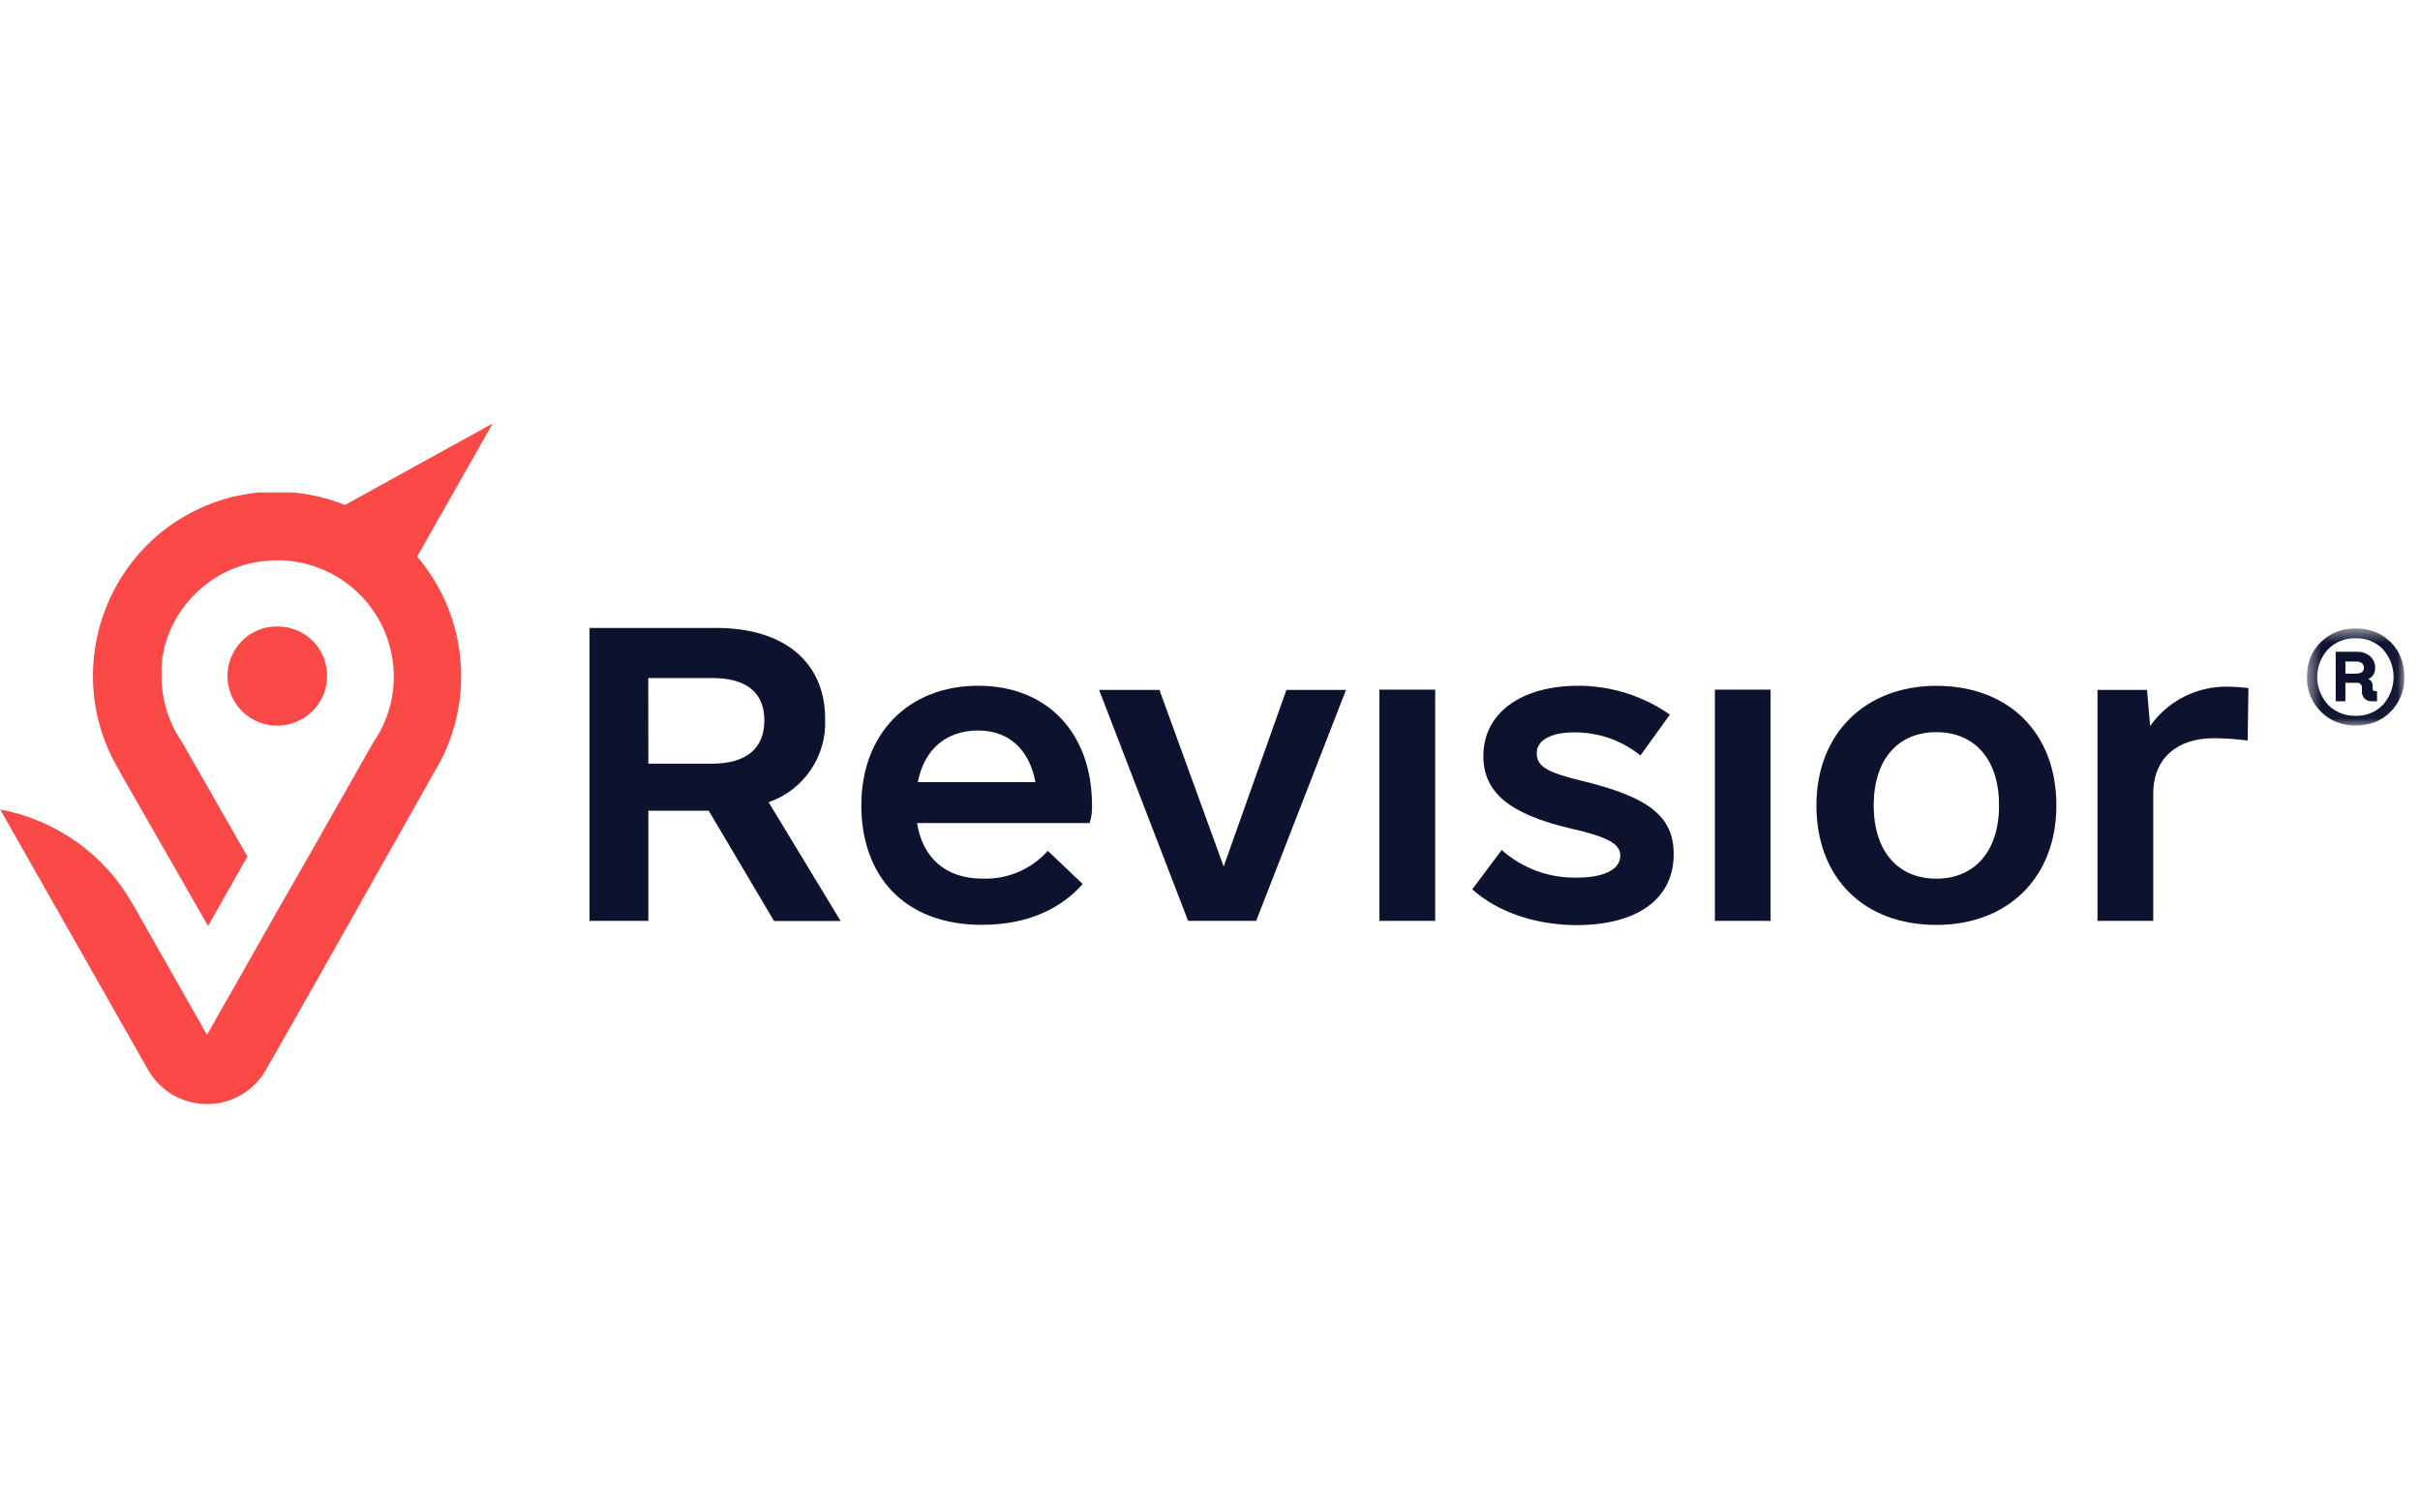 <svg width="160" height="100" viewBox="0 0 160 100" fill="none" xmlns="http://www.w3.org/2000/svg">
<mask id="mask0_306_7349" style="mask-type:luminance" maskUnits="userSpaceOnUse" x="152" y="41" width="7" height="7">
<path d="M158.96 41.557H152.527V47.966H158.96V41.557Z" fill="white"/>
</mask>
<g mask="url(#mask0_306_7349)">
<path d="M158.061 42.455C158.661 43.053 158.961 43.823 158.961 44.763C158.974 45.185 158.901 45.606 158.746 46C158.591 46.394 158.358 46.752 158.061 47.054C157.461 47.663 156.688 47.967 155.745 47.968C155.318 47.979 154.894 47.904 154.498 47.746C154.103 47.589 153.743 47.352 153.443 47.052C153.142 46.752 152.905 46.393 152.747 45.998C152.59 45.604 152.515 45.182 152.527 44.757C152.527 43.817 152.832 43.048 153.444 42.449C153.747 42.153 154.107 41.92 154.502 41.766C154.897 41.612 155.32 41.539 155.745 41.552C156.688 41.555 157.459 41.856 158.061 42.455ZM157.545 46.606C158 46.099 158.253 45.443 158.253 44.763C158.253 44.082 158 43.426 157.545 42.919C157.311 42.681 157.031 42.495 156.72 42.37C156.41 42.246 156.078 42.188 155.745 42.199C155.408 42.189 155.074 42.248 154.76 42.371C154.448 42.495 154.164 42.682 153.927 42.919C153.461 43.421 153.203 44.079 153.203 44.763C153.203 45.446 153.461 46.104 153.927 46.606C154.164 46.843 154.448 47.03 154.76 47.154C155.074 47.278 155.408 47.336 155.745 47.327C156.078 47.337 156.41 47.279 156.72 47.155C157.031 47.031 157.311 46.844 157.545 46.606ZM157.031 45.692H157.159V46.365H156.838C156.747 46.374 156.654 46.364 156.568 46.333C156.481 46.303 156.404 46.254 156.339 46.189C156.274 46.124 156.225 46.046 156.194 45.96C156.164 45.874 156.152 45.782 156.163 45.692V45.5C156.169 45.452 156.165 45.403 156.15 45.357C156.134 45.311 156.108 45.269 156.074 45.235C156.04 45.201 155.998 45.175 155.951 45.16C155.906 45.144 155.857 45.14 155.808 45.147H155.068V46.365H154.425V43.095H155.841C156.151 43.084 156.454 43.186 156.693 43.383C156.804 43.477 156.892 43.596 156.95 43.729C157.009 43.862 157.036 44.007 157.031 44.152C157.031 44.516 156.88 44.761 156.581 44.889C156.674 44.929 156.751 44.997 156.803 45.083C156.854 45.17 156.878 45.27 156.87 45.37V45.531C156.865 45.553 156.866 45.576 156.872 45.597C156.879 45.619 156.89 45.639 156.907 45.655C156.923 45.67 156.942 45.682 156.964 45.689C156.986 45.695 157.008 45.696 157.031 45.692ZM155.068 43.737V44.538H155.745C156.109 44.538 156.29 44.41 156.29 44.154C156.29 43.876 156.109 43.737 155.745 43.737H155.068Z" fill="#0D122F"/>
</g>
<path d="M25.989 39.596L32.572 28L20.975 34.396L25.989 39.596Z" fill="#FA4946"/>
<path d="M21.622 44.693C21.624 45.34 21.433 45.974 21.075 46.514C20.708 47.056 20.188 47.478 19.581 47.725C18.982 47.977 18.32 48.043 17.683 47.913C17.046 47.788 16.461 47.477 16 47.02C15.541 46.562 15.229 45.978 15.104 45.343C14.975 44.707 15.039 44.047 15.288 43.447C15.534 42.842 15.955 42.324 16.498 41.959C17.052 41.596 17.703 41.41 18.366 41.423C18.796 41.422 19.222 41.507 19.619 41.671C20.017 41.836 20.378 42.077 20.681 42.381C20.983 42.686 21.221 43.047 21.383 43.444C21.544 43.84 21.626 44.265 21.622 44.693Z" fill="#FA4946"/>
<path d="M0 53.518C1.829 53.858 3.561 54.593 5.074 55.672C6.59 56.749 7.849 58.145 8.764 59.761L13.684 68.419L15.721 64.837L18.325 60.242L20.317 56.768L24.695 49.058C24.709 49.039 24.723 49.019 24.735 48.998C24.952 48.683 25.143 48.351 25.307 48.006L25.332 47.956C25.77 47.003 26.009 45.972 26.034 44.924C26.059 43.875 25.869 42.832 25.476 41.858C25.083 40.886 24.495 40.005 23.748 39.268C23.003 38.529 22.113 37.952 21.134 37.571C21.02 37.526 20.905 37.481 20.78 37.442C20.656 37.402 20.556 37.367 20.437 37.337C19.459 37.058 18.434 36.977 17.424 37.099C16.409 37.212 15.427 37.526 14.536 38.022C13.649 38.528 12.871 39.202 12.245 40.007C11.624 40.804 11.166 41.714 10.896 42.686L10.836 42.929C10.838 42.951 10.838 42.973 10.836 42.994L10.811 43.103C10.811 43.163 10.811 43.217 10.776 43.277C10.741 43.337 10.741 43.485 10.721 43.594C10.701 43.704 10.721 43.679 10.721 43.728C10.721 43.857 10.691 43.991 10.682 44.12C10.672 44.249 10.682 44.234 10.682 44.294C10.682 44.433 10.682 44.567 10.682 44.706C10.678 45.808 10.914 46.898 11.374 47.901L11.404 47.961C11.572 48.328 11.772 48.68 12.001 49.013L16.358 56.63L16.314 56.709L13.754 61.219L7.908 51.013V50.988L7.778 50.76L7.579 50.412C7.579 50.373 7.534 50.328 7.509 50.283C6.613 48.553 6.145 46.633 6.145 44.686C6.146 43.969 6.209 43.254 6.334 42.547C6.473 41.744 6.697 40.957 7.002 40.2C7.701 38.414 8.813 36.818 10.248 35.541C11.693 34.267 13.42 33.352 15.288 32.872L15.542 32.807H15.587L15.88 32.743L16.483 32.633L16.782 32.594L17.066 32.559H17.359H17.454C17.539 32.559 17.623 32.559 17.713 32.559H19.028C19.107 32.559 19.187 32.559 19.267 32.559C19.476 32.559 19.68 32.594 19.884 32.624C20.078 32.624 20.277 32.678 20.472 32.713C21.282 32.857 22.074 33.085 22.837 33.393L23.011 33.462C24.764 34.201 26.321 35.336 27.558 36.777C29.143 38.626 30.137 40.905 30.411 43.322C30.689 45.736 30.238 48.179 29.116 50.338L28.688 51.097L28.634 51.186L20.945 64.817L18.34 69.407L17.584 70.731C17.194 71.419 16.628 71.991 15.944 72.389C15.259 72.787 14.482 72.998 13.689 72.999C12.897 72.999 12.118 72.79 11.433 72.392C10.748 71.995 10.181 71.423 9.79 70.736L0 53.499V53.518Z" fill="#FA4946"/>
<path d="M46.858 53.603H42.865V60.885H38.977V41.518H47.371C51.819 41.518 54.554 43.76 54.554 47.534C54.609 48.73 54.276 49.913 53.603 50.905C52.93 51.897 51.953 52.646 50.819 53.04L55.578 60.894H51.178L46.858 53.603ZM42.865 50.492H47.059C49.363 50.492 50.536 49.471 50.536 47.63C50.536 45.788 49.363 44.829 47.059 44.829H42.86L42.865 50.492Z" fill="#0D122F"/>
<path d="M64.93 58.089C65.746 58.124 66.56 57.978 67.312 57.66C68.064 57.342 68.736 56.861 69.278 56.252L71.581 58.446C70.202 60.026 67.999 61.147 64.93 61.147C59.662 61.147 56.947 57.783 56.947 53.246C56.947 48.555 60.017 45.339 64.676 45.339C69.23 45.339 72.199 48.45 72.199 53.246C72.215 53.643 72.161 54.04 72.041 54.419H60.634C60.989 56.71 62.526 58.089 64.93 58.089ZM60.682 51.714H68.459C68.052 49.524 66.673 48.298 64.676 48.298C62.526 48.298 61.094 49.572 60.682 51.714Z" fill="#0D122F"/>
<path d="M88.992 45.616L83.054 60.884H78.553L72.668 45.616H76.657L80.904 57.291L85.051 45.616H88.992Z" fill="#0D122F"/>
<path d="M91.201 45.597H94.888V60.885H91.201V45.597Z" fill="#0D122F"/>
<path d="M97.34 58.8L99.284 56.199C100.664 57.425 102.464 58.078 104.312 58.022C105.902 58.022 107.127 57.545 107.127 56.59C107.127 55.827 106.462 55.369 103.752 54.753C99.758 53.799 98.073 52.368 98.073 49.982C98.073 47.176 100.529 45.339 104.364 45.339C106.526 45.343 108.634 46.01 110.403 47.248L108.459 49.949C107.215 48.944 105.659 48.404 104.058 48.422C102.574 48.422 101.602 48.928 101.602 49.796C101.602 50.664 102.267 51.07 104.618 51.633C109.019 52.702 110.657 53.976 110.657 56.476C110.657 59.434 108.262 61.166 104.211 61.166C101.448 61.147 98.992 60.279 97.34 58.8Z" fill="#0D122F"/>
<path d="M113.381 45.597H117.063V60.885H113.381V45.597Z" fill="#0D122F"/>
<path d="M120.094 53.251C120.094 48.508 123.316 45.345 128.023 45.345C132.811 45.345 135.959 48.456 135.959 53.251C135.959 58.046 132.73 61.152 128.023 61.152C123.197 61.148 120.094 58.022 120.094 53.251ZM132.17 53.251C132.17 50.24 130.586 48.408 128.023 48.408C125.462 48.408 123.881 50.24 123.881 53.251C123.881 56.262 125.466 58.094 128.023 58.094C130.58 58.094 132.17 56.252 132.17 53.251Z" fill="#0D122F"/>
<path d="M148.657 45.497L148.604 48.961C147.857 48.862 147.106 48.811 146.353 48.808C144.002 48.808 142.364 50.082 142.364 52.478V60.885H138.678V45.616H141.953L142.159 48.002C142.744 47.17 143.527 46.497 144.438 46.043C145.349 45.589 146.359 45.369 147.378 45.402C147.805 45.408 148.233 45.439 148.657 45.497Z" fill="#0D122F"/>
</svg>
